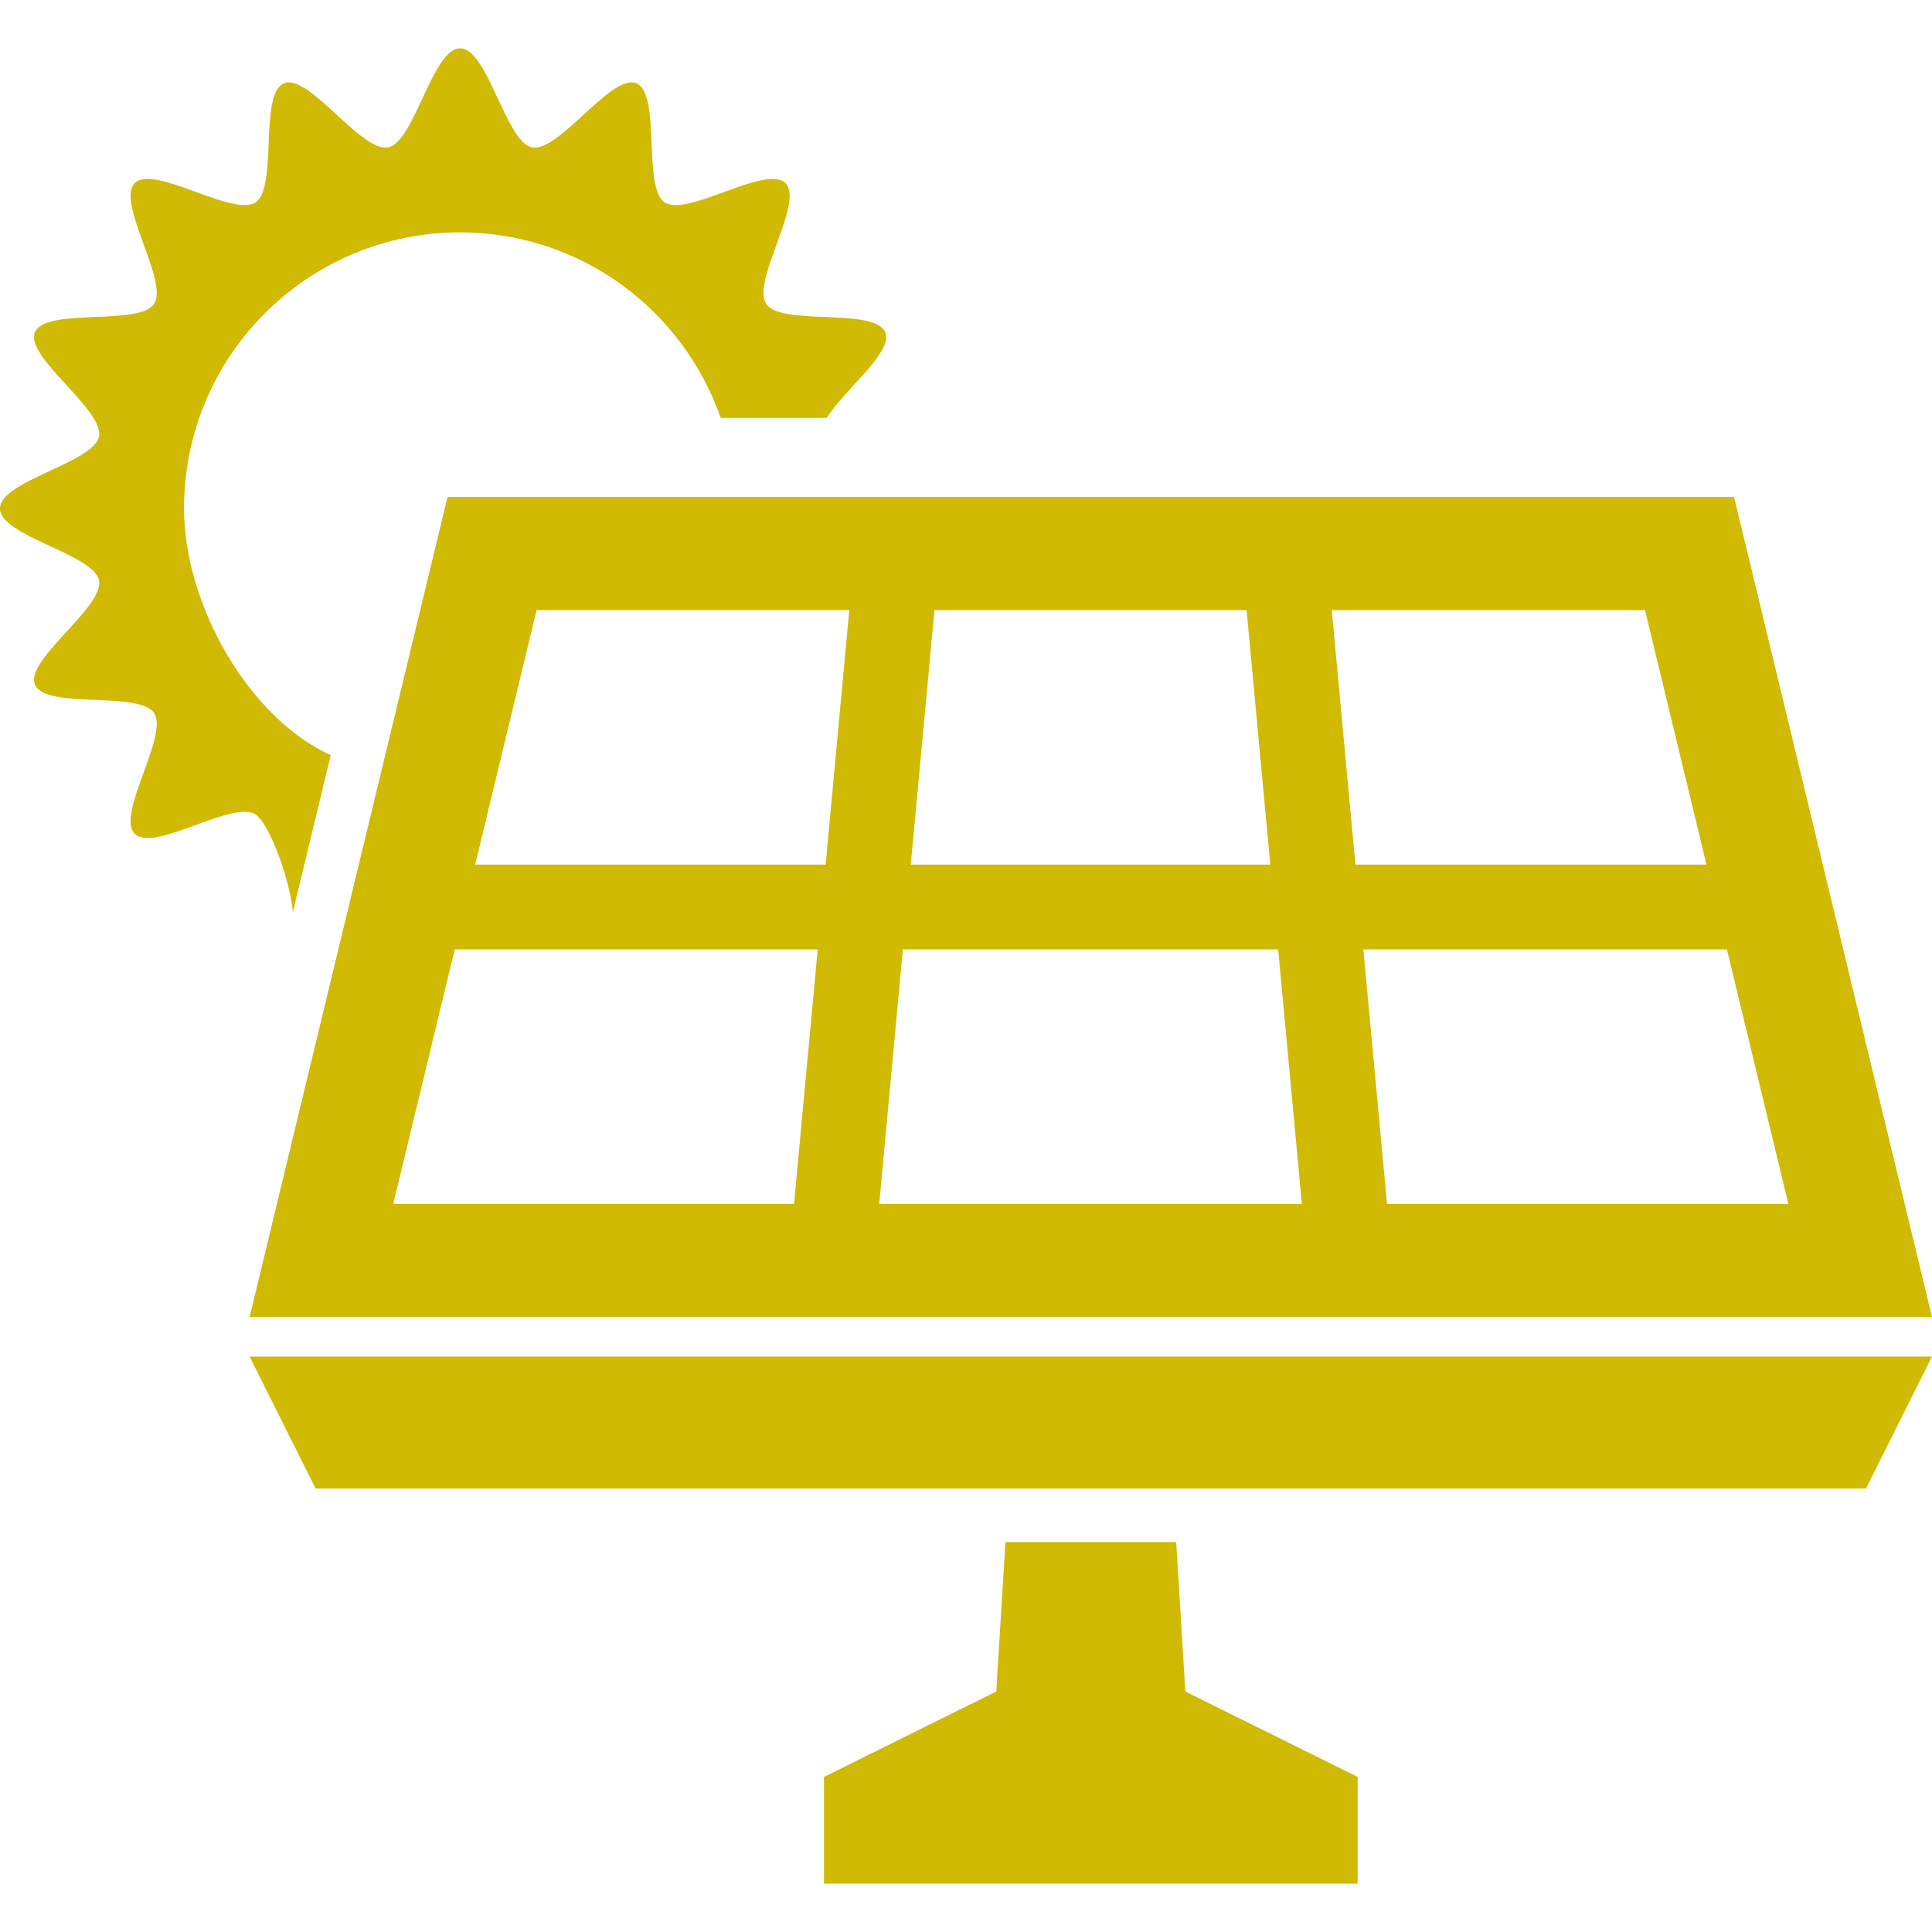 <!DOCTYPE svg PUBLIC "-//W3C//DTD SVG 1.1//EN" "http://www.w3.org/Graphics/SVG/1.1/DTD/svg11.dtd">
<!-- Uploaded to: SVG Repo, www.svgrepo.com, Transformed by: SVG Repo Mixer Tools -->
<svg height="64px" width="64px" version="1.1" id="_x32_" xmlns="http://www.w3.org/2000/svg" xmlns:xlink="http://www.w3.org/1999/xlink" viewBox="0 0 512 512" xml:space="preserve" fill="#d0ba04">
<g id="SVGRepo_bgCarrier" stroke-width="0"/>
<g id="SVGRepo_tracerCarrier" stroke-linecap="round" stroke-linejoin="round"/>
<g id="SVGRepo_iconCarrier"> <style type="text/css"> .st0{fill:#d0ba04;} </style> <g> <path class="st0" d="M77.604,241.753l10.047-41.623c-21.697-9.842-38.879-39.91-38.879-65.383c0-40.4,32.761-73.162,73.162-73.162 c31.978,0,59.097,20.563,69.049,49.153h28.136c4.574-7.435,17.672-17.408,15.484-22.67c-2.766-6.681-27.566-1.566-31.546-7.515 c-4.003-5.979,10.172-26.951,5.1-32.022c-5.078-5.078-26.05,9.104-32.029,5.093c-5.941-3.973-0.834-28.788-7.508-31.553 c-6.572-2.722-20.497,18.396-27.639,16.984c-6.922-1.368-11.723-26.241-19.048-26.241c-7.325,0-12.126,24.873-19.048,26.241 c-7.134,1.412-21.06-19.706-27.631-16.977c-6.681,2.766-1.566,27.566-7.515,31.546c-5.979,4.003-26.951-10.171-32.022-5.1 c-5.078,5.078,9.104,26.05,5.101,32.029c-3.98,5.942-28.788,0.834-31.561,7.508c-2.722,6.572,18.397,20.504,16.984,27.639 C24.873,122.622,0,127.423,0,134.747c0,7.325,24.873,12.126,26.242,19.048c1.412,7.134-19.707,21.06-16.977,27.631 c2.766,6.681,27.565,1.566,31.546,7.515c4.003,5.979-10.171,26.951-5.1,32.022c5.078,5.078,26.05-9.104,32.029-5.101 C71.464,218.358,76.938,233.447,77.604,241.753z"/> <path class="st0" d="M66.144,349.022H512l-52.453-217.304h-340.95L66.144,349.022z M473.934,319.049H367.579L361.3,251.61h96.351 L473.934,319.049z M435.948,161.691l16.282,67.439h-93.022l-6.271-67.439H435.948z M247.644,161.691h82.718l6.278,67.439h-95.275 L247.644,161.691z M239.272,251.61h99.46l6.271,67.439H233.001L239.272,251.61z M142.204,161.691h82.865l-6.271,67.439h-92.876 L142.204,161.691z M216.705,251.61l-6.279,67.439H104.218L120.5,251.61H216.705z"/> <polygon class="st0" points="83.634,394.479 494.511,394.479 512,359.508 66.144,359.508 "/> <polygon class="st0" points="311.702,408.668 266.449,408.668 264.02,448.271 218.358,470.897 218.358,499.187 359.794,499.187 359.794,470.897 314.131,448.271 "/> </g> </g>
</svg>